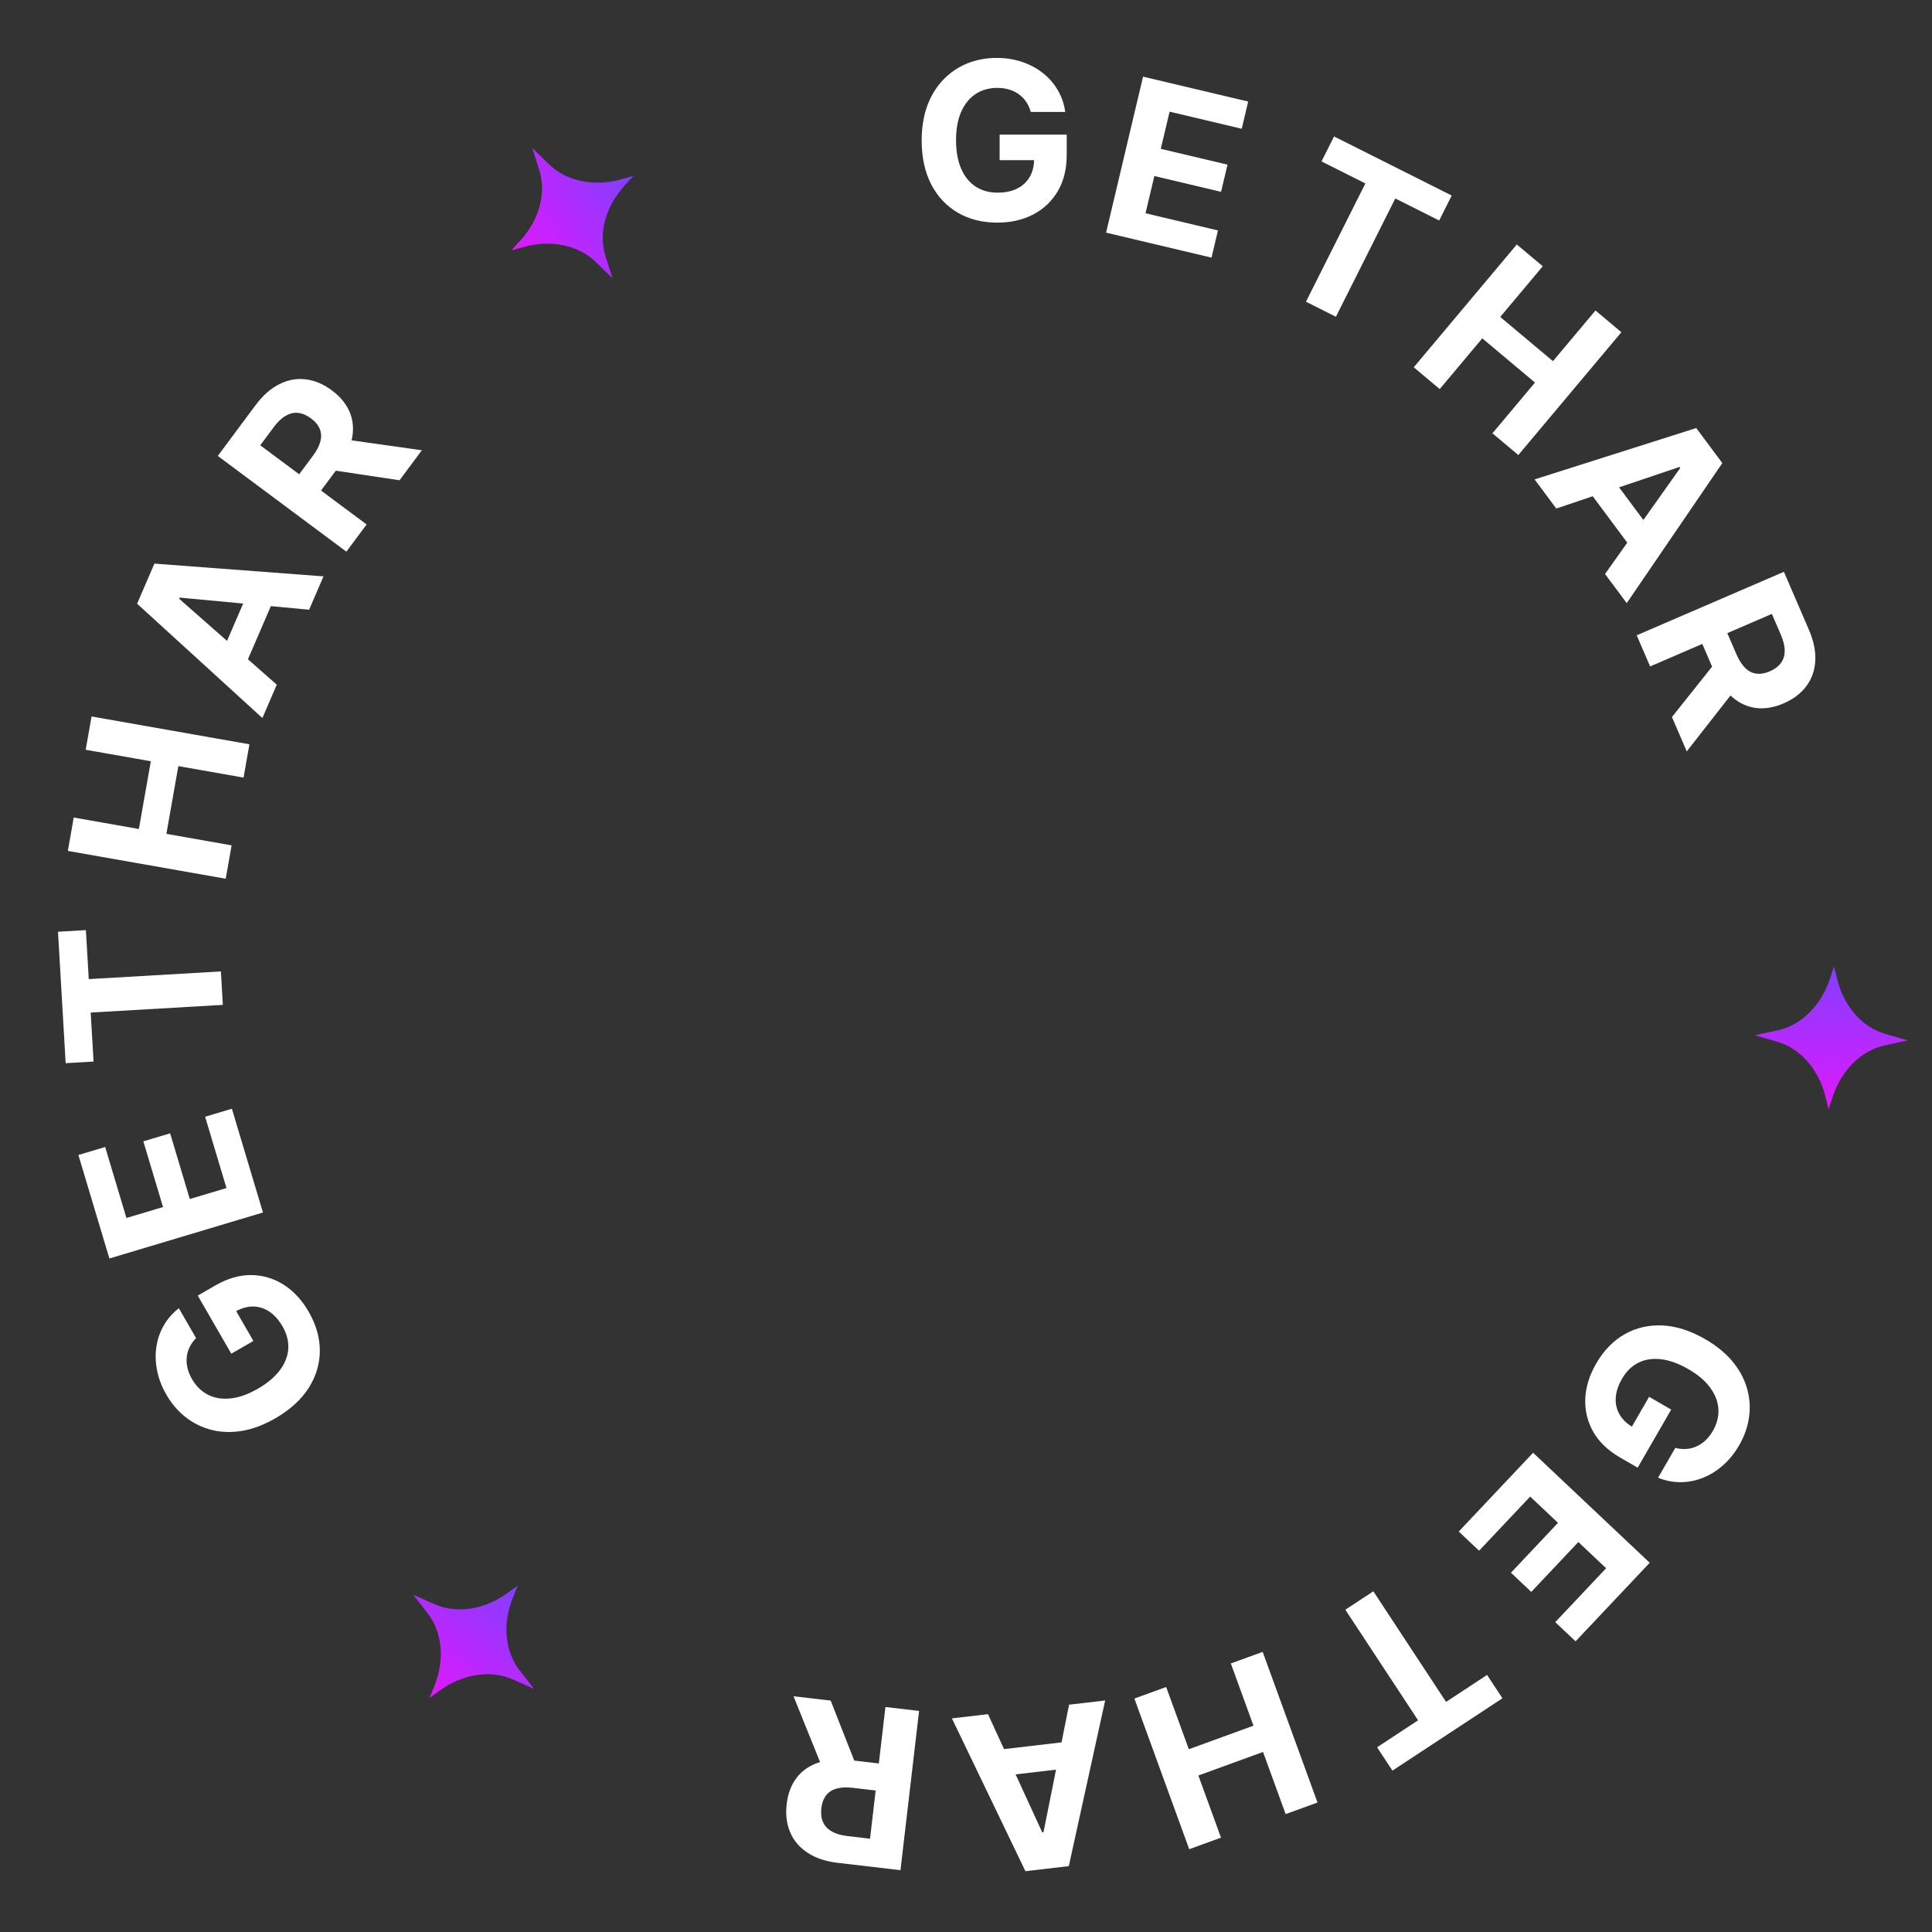 <svg width="149" height="149" viewBox="0 0 149 149" fill="none" xmlns="http://www.w3.org/2000/svg">
<rect x="0" y="0" width="149" height="149" fill="#333333" stroke="none"/>
<path d="M31.871 122.995L33.514 123.719C34.352 124.088 35.308 124.205 36.289 124.057C37.27 123.909 38.242 123.501 39.111 122.875L39.931 122.284L39.552 123.218C39.151 124.209 38.988 125.246 39.08 126.23C39.172 127.213 39.516 128.109 40.078 128.829L41.181 130.242L39.538 129.518C38.7 129.148 37.744 129.032 36.763 129.18C35.782 129.328 34.809 129.735 33.94 130.362L33.121 130.953L33.499 130.019C33.901 129.028 34.064 127.99 33.971 127.007C33.879 126.023 33.535 125.128 32.973 124.408L31.871 122.995Z" fill="url(#paint0_linear_1_347)"/>
<path d="M41.054 11.414L42.339 12.668C42.994 13.307 43.849 13.751 44.819 13.956C45.79 14.161 46.843 14.121 47.877 13.838L48.851 13.572L48.17 14.314C47.447 15.101 46.931 16.017 46.672 16.97C46.414 17.923 46.423 18.883 46.697 19.754L47.234 21.463L45.949 20.209C45.294 19.57 44.439 19.126 43.468 18.921C42.498 18.716 41.444 18.757 40.41 19.039L39.436 19.306L40.118 18.564C40.841 17.776 41.357 16.861 41.615 15.908C41.873 14.954 41.865 13.995 41.591 13.123L41.054 11.414Z" fill="url(#paint1_linear_1_347)"/>
<path d="M135.336 79.841L137.092 79.462C137.987 79.269 138.828 78.802 139.535 78.106C140.242 77.41 140.79 76.509 141.126 75.491L141.442 74.532L141.684 75.51C141.941 76.548 142.419 77.483 143.071 78.225C143.723 78.967 144.528 79.49 145.406 79.742L147.127 80.238L145.372 80.617C144.477 80.811 143.636 81.278 142.929 81.974C142.222 82.67 141.674 83.571 141.338 84.589L141.022 85.548L140.78 84.57C140.523 83.532 140.045 82.596 139.393 81.855C138.741 81.113 137.936 80.59 137.058 80.337L135.336 79.841Z" fill="url(#paint2_linear_1_347)"/>
<path d="M79.497 8.633C79.413 8.339 79.294 8.079 79.141 7.854C78.988 7.625 78.801 7.431 78.58 7.274C78.362 7.114 78.113 6.991 77.831 6.906C77.553 6.822 77.245 6.779 76.907 6.779C76.275 6.779 75.72 6.936 75.241 7.25C74.766 7.564 74.396 8.021 74.13 8.621C73.865 9.216 73.732 9.945 73.732 10.806C73.732 11.667 73.863 12.4 74.124 13.004C74.386 13.607 74.756 14.068 75.235 14.386C75.714 14.7 76.279 14.857 76.931 14.857C77.523 14.857 78.028 14.752 78.447 14.543C78.869 14.33 79.191 14.03 79.413 13.643C79.638 13.257 79.751 12.8 79.751 12.273L80.282 12.352H77.094V10.383H82.268V11.941C82.268 13.028 82.039 13.961 81.58 14.742C81.121 15.519 80.489 16.119 79.684 16.541C78.879 16.96 77.958 17.169 76.919 17.169C75.76 17.169 74.742 16.913 73.865 16.402C72.987 15.887 72.303 15.157 71.812 14.211C71.325 13.261 71.082 12.134 71.082 10.83C71.082 9.828 71.227 8.935 71.516 8.15C71.81 7.361 72.221 6.693 72.748 6.146C73.275 5.598 73.889 5.182 74.589 4.896C75.289 4.61 76.048 4.467 76.865 4.467C77.565 4.467 78.217 4.57 78.821 4.775C79.425 4.976 79.96 5.262 80.427 5.632C80.898 6.003 81.282 6.443 81.58 6.955C81.878 7.462 82.069 8.021 82.153 8.633H79.497Z" fill="white"/>
<path d="M85.304 17.942L88.155 5.912L96.262 7.833L95.765 9.931L90.202 8.612L89.522 11.479L94.668 12.698L94.171 14.795L89.025 13.576L88.345 16.448L93.931 17.772L93.434 19.869L85.304 17.942Z" fill="white"/>
<path d="M101.918 12.449L102.885 10.523L111.959 15.08L110.992 17.006L107.609 15.307L103.028 24.43L100.719 23.27L105.3 14.148L101.918 12.449Z" fill="white"/>
<path d="M109.032 28.326L116.979 18.855L118.981 20.535L115.702 24.443L119.767 27.854L123.046 23.946L125.044 25.622L117.097 35.093L115.099 33.417L118.382 29.505L114.317 26.094L111.034 30.006L109.032 28.326Z" fill="white"/>
<path d="M120.024 39.219L118.351 36.972L130.817 33.012L132.829 35.714L125.457 46.516L123.784 44.269L129.586 36.089L129.528 36.012L120.024 39.219ZM123.818 36.176L127.769 41.483L126.132 42.702L122.181 37.395L123.818 36.176Z" fill="white"/>
<path d="M126.225 48.996L137.578 44.099L139.51 48.578C139.88 49.436 140.042 50.233 139.996 50.972C139.956 51.712 139.726 52.362 139.305 52.92C138.889 53.481 138.307 53.923 137.556 54.247C136.802 54.572 136.084 54.689 135.4 54.598C134.72 54.506 134.103 54.213 133.549 53.72C132.996 53.231 132.531 52.55 132.155 51.678L130.862 48.679L132.791 47.847L133.917 50.458C134.115 50.916 134.342 51.27 134.598 51.519C134.854 51.768 135.14 51.912 135.455 51.951C135.772 51.994 136.117 51.935 136.49 51.774C136.867 51.612 137.152 51.399 137.345 51.136C137.54 50.876 137.638 50.565 137.639 50.2C137.645 49.839 137.548 49.426 137.349 48.965L136.651 47.346L127.261 51.397L126.225 48.996ZM134.036 52.899L130.087 57.949L128.944 55.299L132.919 50.31L134.036 52.899Z" fill="white"/>
<path d="M129.202 111.665C129.499 111.739 129.783 111.766 130.054 111.746C130.33 111.728 130.59 111.663 130.837 111.55C131.085 111.442 131.316 111.287 131.53 111.085C131.742 110.887 131.933 110.642 132.102 110.349C132.418 109.802 132.56 109.242 132.527 108.671C132.493 108.102 132.282 107.553 131.896 107.023C131.513 106.496 130.948 106.016 130.202 105.586C129.456 105.155 128.757 104.902 128.103 104.827C127.45 104.751 126.865 104.842 126.35 105.097C125.839 105.355 125.421 105.767 125.095 106.331C124.799 106.844 124.637 107.333 124.609 107.8C124.582 108.273 124.681 108.702 124.905 109.087C125.127 109.475 125.466 109.801 125.923 110.065L125.589 110.485L127.183 107.725L128.887 108.709L126.3 113.19L124.951 112.411C124.01 111.867 123.316 111.202 122.87 110.414C122.426 109.628 122.223 108.781 122.259 107.873C122.299 106.967 122.579 106.064 123.098 105.165C123.678 104.161 124.408 103.407 125.289 102.903C126.174 102.4 127.149 102.173 128.214 102.221C129.28 102.274 130.377 102.626 131.507 103.278C132.374 103.779 133.076 104.352 133.611 104.995C134.147 105.644 134.52 106.333 134.731 107.064C134.941 107.794 134.995 108.534 134.892 109.283C134.789 110.032 134.534 110.761 134.125 111.468C133.775 112.075 133.36 112.588 132.881 113.008C132.405 113.431 131.889 113.751 131.335 113.97C130.779 114.193 130.205 114.306 129.614 114.308C129.026 114.312 128.446 114.198 127.874 113.966L129.202 111.665Z" fill="white"/>
<path d="M118.236 112.039L127.229 120.524L121.512 126.583L119.944 125.104L123.868 120.946L121.725 118.924L118.096 122.771L116.528 121.292L120.157 117.445L118.01 115.419L114.07 119.595L112.502 118.116L118.236 112.039Z" fill="white"/>
<path d="M114.687 129.174L115.871 130.975L107.388 136.554L106.203 134.754L109.366 132.674L103.756 124.145L105.915 122.725L111.524 131.254L114.687 129.174Z" fill="white"/>
<path d="M97.38 127.396L101.609 139.014L99.152 139.908L97.408 135.115L92.421 136.93L94.166 141.723L91.715 142.615L87.487 130.997L89.937 130.105L91.684 134.904L96.671 133.089L94.924 128.29L97.38 127.396Z" fill="white"/>
<path d="M82.45 131.47L85.233 131.144L82.429 143.92L79.083 144.311L73.414 132.526L76.196 132.201L80.38 141.315L80.476 141.304L82.45 131.47ZM83.188 136.276L76.617 137.044L76.38 135.018L82.951 134.249L83.188 136.276Z" fill="white"/>
<path d="M70.882 131.951L69.447 144.231L64.602 143.665C63.675 143.556 62.902 143.298 62.286 142.89C61.664 142.485 61.217 141.96 60.944 141.317C60.666 140.676 60.575 139.95 60.67 139.139C60.765 138.324 61.023 137.643 61.443 137.096C61.863 136.554 62.425 136.165 63.129 135.932C63.829 135.697 64.651 135.635 65.594 135.746L68.838 136.125L68.594 138.211L65.77 137.881C65.275 137.823 64.855 137.843 64.511 137.941C64.168 138.038 63.9 138.214 63.708 138.467C63.513 138.72 63.391 139.048 63.344 139.452C63.296 139.859 63.338 140.213 63.469 140.512C63.596 140.81 63.817 141.051 64.132 141.233C64.443 141.42 64.848 141.542 65.348 141.6L67.099 141.805L68.286 131.648L70.882 131.951ZM63.597 136.764L61.198 130.819L64.064 131.154L66.397 137.092L63.597 136.764Z" fill="white"/>
<path d="M15.121 103.195C14.909 103.415 14.743 103.647 14.625 103.892C14.502 104.14 14.429 104.398 14.403 104.668C14.373 104.937 14.391 105.215 14.459 105.501C14.524 105.784 14.642 106.071 14.811 106.364C15.127 106.911 15.54 107.314 16.052 107.572C16.561 107.826 17.142 107.918 17.794 107.848C18.442 107.781 19.14 107.531 19.886 107.101C20.632 106.67 21.201 106.191 21.593 105.662C21.985 105.134 22.198 104.583 22.234 104.009C22.267 103.437 22.12 102.869 21.794 102.304C21.498 101.792 21.155 101.407 20.765 101.149C20.368 100.89 19.948 100.761 19.503 100.762C19.055 100.76 18.603 100.891 18.147 101.155L17.949 100.655L19.543 103.416L17.838 104.4L15.252 99.919L16.6 99.141C17.541 98.597 18.465 98.329 19.37 98.336C20.273 98.345 21.108 98.593 21.876 99.078C22.641 99.566 23.283 100.26 23.802 101.159C24.382 102.163 24.67 103.172 24.666 104.188C24.658 105.205 24.368 106.163 23.794 107.061C23.215 107.958 22.361 108.732 21.232 109.384C20.364 109.885 19.518 110.206 18.693 110.348C17.863 110.488 17.079 110.466 16.342 110.283C15.604 110.1 14.936 109.777 14.339 109.313C13.741 108.85 13.238 108.264 12.829 107.557C12.479 106.95 12.242 106.334 12.118 105.709C11.991 105.085 11.97 104.479 12.058 103.89C12.143 103.297 12.332 102.743 12.626 102.23C12.916 101.718 13.305 101.273 13.793 100.894L15.121 103.195Z" fill="white"/>
<path d="M20.28 93.511L8.436 97.057L6.046 89.076L8.111 88.458L9.751 93.934L12.573 93.09L11.056 88.023L13.121 87.405L14.637 92.471L17.466 91.625L15.819 86.125L17.884 85.507L20.28 93.511Z" fill="white"/>
<path d="M7.215 81.87L5.064 81.995L4.473 71.858L6.625 71.733L6.845 75.512L17.036 74.918L17.186 77.498L6.995 78.091L7.215 81.87Z" fill="white"/>
<path d="M17.408 67.77L5.232 65.624L5.686 63.049L10.71 63.935L11.632 58.709L6.608 57.824L7.061 55.255L19.236 57.402L18.784 59.97L13.754 59.084L12.833 64.309L17.862 65.196L17.408 67.77Z" fill="white"/>
<path d="M21.346 52.804L20.236 55.376L10.574 46.56L11.908 43.467L24.949 44.451L23.839 47.023L13.854 46.088L13.816 46.177L21.346 52.804ZM16.814 51.04L19.434 44.965L21.308 45.773L18.688 51.848L16.814 51.04Z" fill="white"/>
<path d="M26.713 42.545L16.796 35.162L19.708 31.249C20.266 30.5 20.876 29.961 21.538 29.631C22.199 29.296 22.877 29.17 23.571 29.256C24.264 29.335 24.939 29.619 25.594 30.107C26.253 30.597 26.713 31.161 26.976 31.798C27.236 32.433 27.291 33.114 27.142 33.841C26.995 34.564 26.637 35.307 26.07 36.069L24.12 38.688L22.435 37.434L24.133 35.153C24.431 34.753 24.623 34.379 24.711 34.033C24.798 33.686 24.78 33.367 24.657 33.074C24.536 32.779 24.312 32.509 23.986 32.267C23.657 32.021 23.33 31.881 23.006 31.845C22.683 31.806 22.364 31.877 22.049 32.059C21.732 32.234 21.424 32.524 21.123 32.928L20.071 34.342L28.274 40.448L26.713 42.545ZM26.187 33.83L32.535 34.725L30.812 37.039L24.503 36.091L26.187 33.83Z" fill="white"/>
<defs>
<linearGradient id="paint0_linear_1_347" x1="33.121" y1="130.953" x2="39.893" y2="122.254" gradientUnits="userSpaceOnUse">
<stop stop-color="#E018FF"/>
<stop offset="1" stop-color="#823FFF"/>
</linearGradient>
<linearGradient id="paint1_linear_1_347" x1="39.436" y1="19.306" x2="48.826" y2="13.531" gradientUnits="userSpaceOnUse">
<stop stop-color="#E018FF"/>
<stop offset="1" stop-color="#823FFF"/>
</linearGradient>
<linearGradient id="paint2_linear_1_347" x1="141.022" y1="85.548" x2="141.394" y2="74.53" gradientUnits="userSpaceOnUse">
<stop stop-color="#E018FF"/>
<stop offset="1" stop-color="#823FFF"/>
</linearGradient>
</defs>
</svg>
